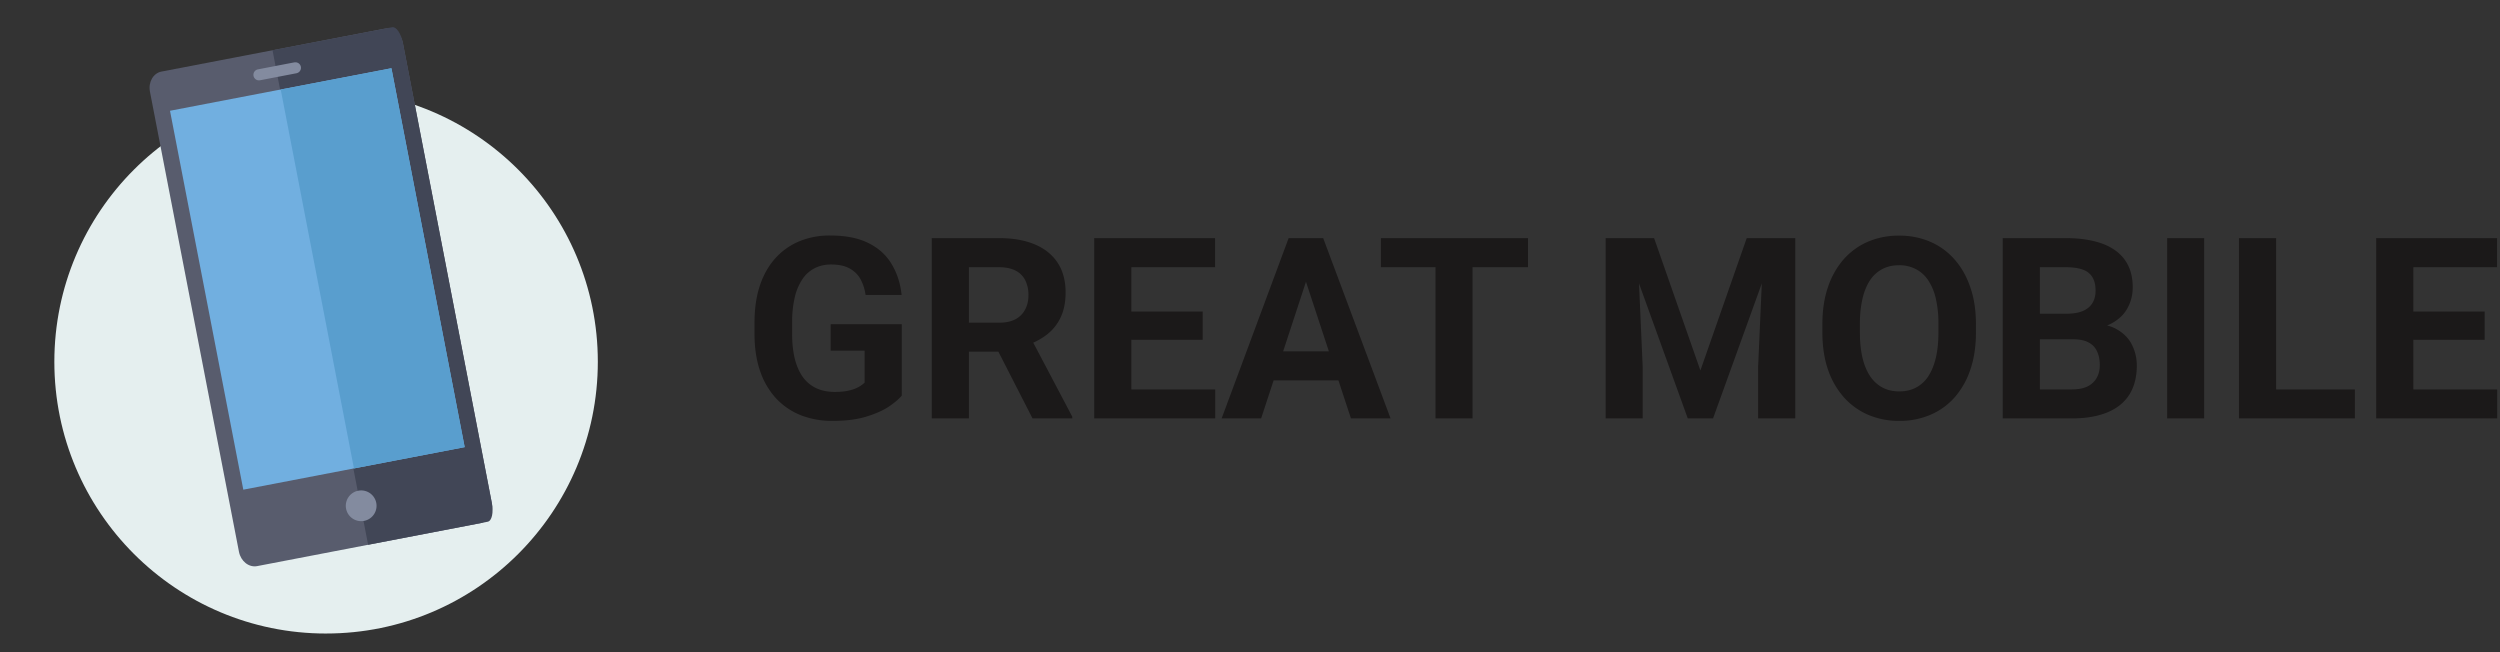 <svg xmlns="http://www.w3.org/2000/svg" width="138" height="36" fill="none"><rect width="100%" height="100%" fill="#333333" stroke="none"/><path fill="#1B1919" d="M49.777 17.895v3.944c-.155.187-.394.39-.717.608-.324.215-.741.399-1.251.554-.51.155-1.128.232-1.853.232a4.726 4.726 0 0 1-1.757-.314 3.795 3.795 0 0 1-1.367-.937 4.223 4.223 0 0 1-.875-1.503c-.205-.598-.308-1.279-.308-2.044v-.622c0-.766.098-1.447.294-2.044.2-.598.486-1.101.855-1.511.369-.41.809-.722 1.32-.937a4.357 4.357 0 0 1 1.7-.321c.866 0 1.577.141 2.133.424.556.278.98.665 1.272 1.162.296.492.478 1.057.547 1.695h-1.99a2.542 2.542 0 0 0-.287-.882 1.484 1.484 0 0 0-.608-.587c-.26-.142-.597-.212-1.012-.212-.342 0-.647.07-.916.212a1.804 1.804 0 0 0-.67.608 3.035 3.035 0 0 0-.417.998 5.924 5.924 0 0 0-.144 1.38v.637c0 .52.05.98.15 1.38.101.397.25.732.445 1.005.2.27.447.472.738.609.292.136.632.205 1.02.205.323 0 .592-.028.806-.082a2.06 2.06 0 0 0 .526-.198c.137-.082.242-.16.315-.233v-1.764h-1.873v-1.462h3.923Zm1.655-4.751h3.712c.76 0 1.415.114 1.962.341.55.228.975.566 1.271 1.012.296.447.444.996.444 1.648 0 .533-.09.99-.273 1.374-.178.378-.43.695-.759.95-.324.25-.704.45-1.142.601l-.649.342h-3.226l-.014-1.6h2.4c.36 0 .658-.063.895-.19a1.26 1.26 0 0 0 .533-.534c.123-.228.184-.492.184-.793a1.8 1.8 0 0 0-.177-.827 1.199 1.199 0 0 0-.54-.533c-.242-.123-.545-.185-.91-.185h-1.66v8.347h-2.051v-9.953Zm5.564 9.953-2.27-4.437 2.168-.014 2.296 4.355v.096h-2.194Zm10.084-1.6v1.6h-5.3v-1.6h5.298Zm-4.629-8.353v9.953h-2.05v-9.953h2.05Zm3.938 4.053v1.559H61.78v-1.559h4.608Zm.683-4.053v1.606h-5.29v-1.606h5.29Zm5.25 1.702-2.707 8.25h-2.18l3.698-9.952h1.388l-.199 1.702Zm2.25 8.25-2.715-8.25-.218-1.702h1.401l3.719 9.953H74.57Zm-.124-3.704v1.606h-5.257v-1.606h5.257Zm6.836-6.248v9.953H79.24v-9.953h2.044Zm3.063 0v1.606h-8.121v-1.606h8.12Zm5.223 0h1.736l2.556 7.307 2.557-7.307h1.736l-3.595 9.953h-1.395l-3.596-9.953Zm-.937 0h1.73l.314 7.123v2.83h-2.044v-9.953Zm8.73 0h1.736v9.953h-2.051v-2.83l.314-7.123Zm11.709 4.744v.471c0 .757-.102 1.436-.307 2.037a4.476 4.476 0 0 1-.869 1.539c-.373.419-.82.74-1.339.963a4.27 4.27 0 0 1-1.716.335 4.3 4.3 0 0 1-1.716-.335 3.844 3.844 0 0 1-1.34-.963 4.517 4.517 0 0 1-.882-1.538c-.205-.602-.307-1.281-.307-2.038v-.471c0-.761.102-1.44.307-2.037a4.489 4.489 0 0 1 .868-1.539 3.814 3.814 0 0 1 1.34-.97 4.304 4.304 0 0 1 1.716-.335 4.27 4.27 0 0 1 1.716.335c.519.223.966.547 1.34.97.378.424.67.937.875 1.539.209.597.314 1.276.314 2.037Zm-2.071.471v-.485a6.03 6.03 0 0 0-.144-1.394 3.025 3.025 0 0 0-.423-1.012 1.831 1.831 0 0 0-.684-.616 1.955 1.955 0 0 0-.923-.211c-.346 0-.654.07-.923.211a1.84 1.84 0 0 0-.676.616c-.183.273-.322.61-.417 1.012a6.03 6.03 0 0 0-.144 1.394v.485c0 .524.048.99.144 1.395.095.4.237.74.423 1.018.187.274.415.481.684.623.269.14.576.211.923.211.346 0 .654-.07.923-.212a1.83 1.83 0 0 0 .676-.621c.183-.279.322-.618.417-1.02.096-.405.144-.87.144-1.394Zm7.444.37h-2.556l-.014-1.409h2.146c.379 0 .689-.047.93-.143.242-.1.422-.244.54-.43.123-.192.185-.425.185-.698 0-.31-.059-.56-.178-.752a.977.977 0 0 0-.54-.417c-.242-.087-.554-.13-.937-.13H112.6v8.347h-2.051v-9.953h3.472c.579 0 1.097.054 1.552.164.461.109.85.275 1.169.499.319.223.563.505.732.847.168.338.253.739.253 1.203 0 .41-.094.789-.281 1.135-.182.346-.471.63-.868.848-.392.219-.904.34-1.538.362l-.595.526Zm-.089 4.368h-3.028l.8-1.6h2.228c.36 0 .654-.057.882-.17a1.17 1.17 0 0 0 .506-.48c.11-.2.164-.43.164-.69 0-.291-.05-.544-.15-.759a1.018 1.018 0 0 0-.465-.492c-.214-.118-.497-.177-.848-.177h-1.975l.013-1.409h2.461l.472.554c.606-.01 1.094.098 1.463.321.374.22.645.504.813.855.174.35.26.727.26 1.128 0 .638-.139 1.175-.417 1.613-.278.433-.686.759-1.223.978-.534.218-1.185.328-1.956.328Zm7.315-9.953v9.953h-2.044v-9.953h2.044Zm8.319 8.353v1.6h-5.011v-1.6h5.011Zm-4.347-8.353v9.953h-2.051v-9.953h2.051Zm12.202 8.353v1.6h-5.298v-1.6h5.298Zm-4.628-8.353v9.953h-2.051v-9.953h2.051Zm3.937 4.053v1.559h-4.607v-1.559h4.607Zm.684-4.053v1.606h-5.291v-1.606h5.291Z"/><path fill="#E5EFEF" d="M18 34.97c8.284 0 15-6.715 15-15 0-8.283-6.716-14.999-15-14.999-8.284 0-15 6.716-15 15 0 8.284 6.716 15 15 15Z"/><path fill="#585C6D" d="m8.91 3.952 12.328-2.37c.451-.086.899.27 1 .794L27.15 27.77c.102.525-.181 1.021-.633 1.11L14.19 31.25c-.451.086-.899-.27-1-.795L8.277 5.06c-.101-.526.182-1.021.632-1.108Z"/><path fill="#414656" d="m15.042 2.773 6.606-1.27c.226-.043.493.347.594.873l4.908 25.393c.102.525 0 .986-.227 1.03l-6.604 1.27-5.277-27.296Z"/><path fill="#71AFE0" d="m9.385 6.114 12.221-2.349 4.044 20.917-12.22 2.348L9.384 6.114Z"/><path fill="#838B9F" d="M20.098 28.753a.848.848 0 1 0-.322-1.666.848.848 0 1 0 .322 1.666ZM16.25 3.442l-2.014.387a.307.307 0 0 0-.114.554c.068.046.15.063.23.048l2.014-.388a.306.306 0 0 0 .242-.357.305.305 0 0 0-.358-.241v-.003Z"/><path fill="#599ECE" d="m15.495 4.942 6.112-1.174 4.043 20.914-6.112 1.174-4.043-20.914Z"/></svg>